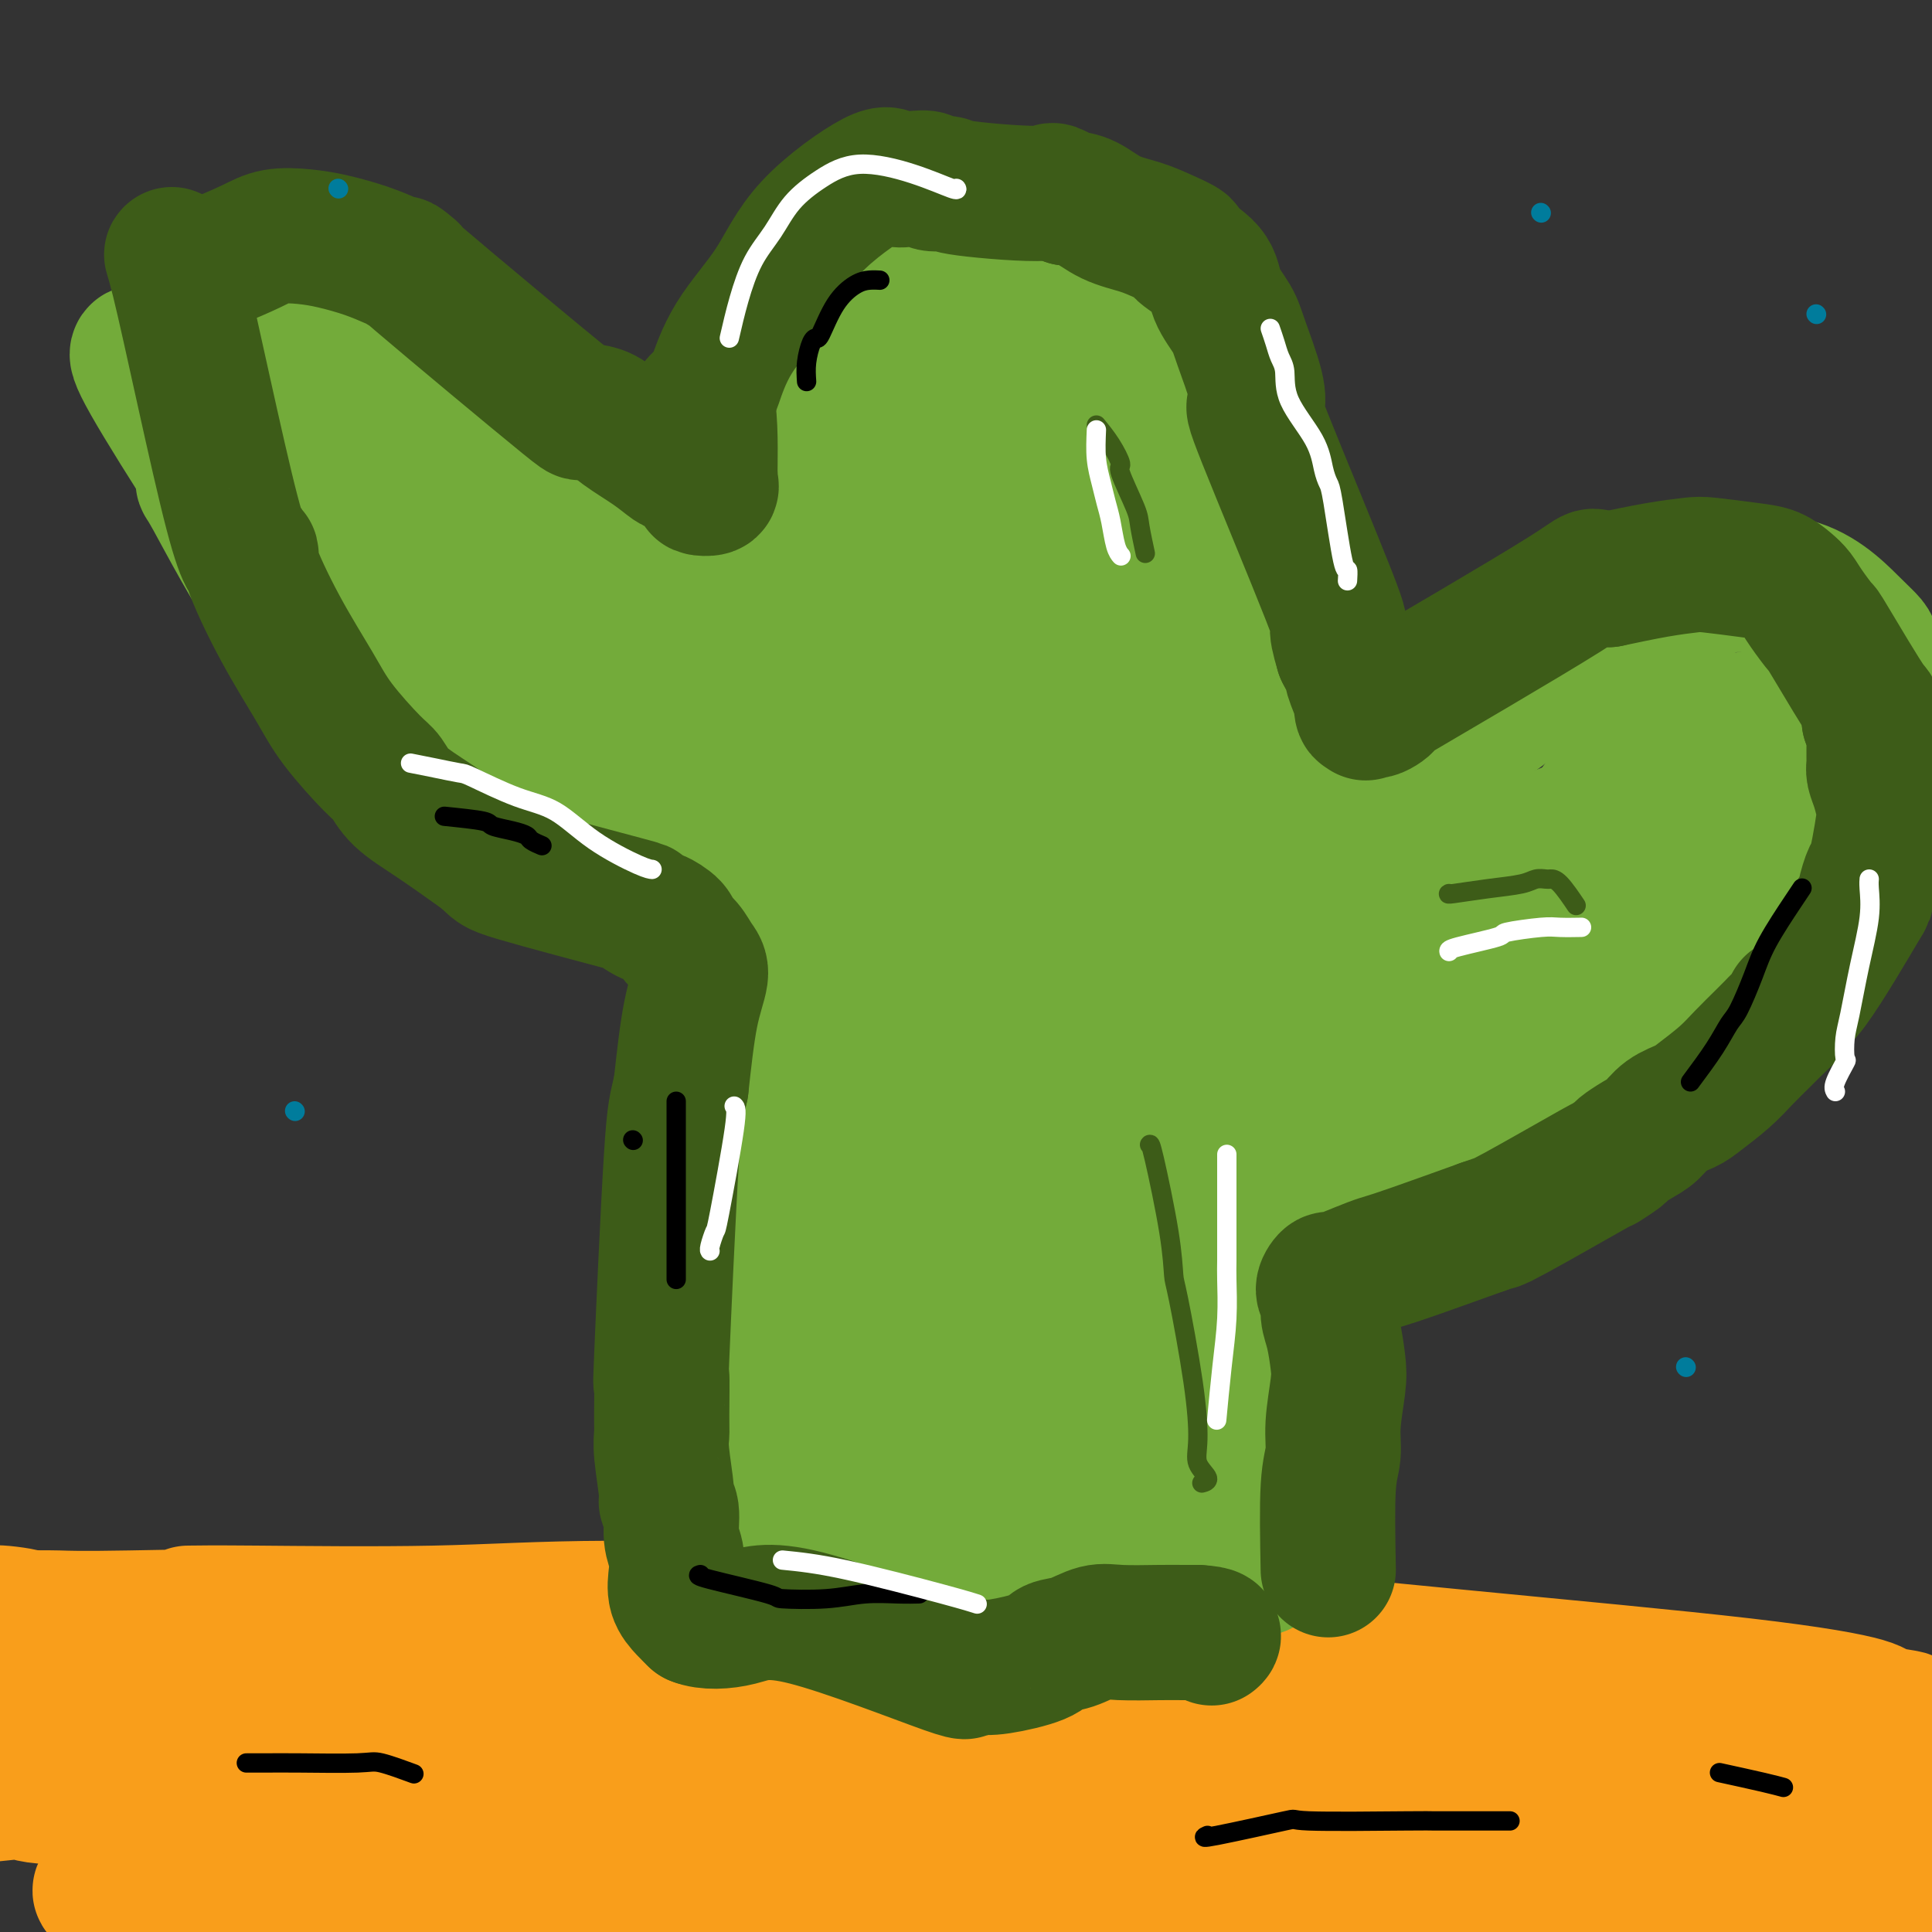 <svg viewBox='0 0 400 400' version='1.1' xmlns='http://www.w3.org/2000/svg' xmlns:xlink='http://www.w3.org/1999/xlink'><rect x="0" y="0" width="400" height="400" fill="#333333" stroke="none"/><g fill='none' stroke='#F99E1B' stroke-width='28' stroke-linecap='round' stroke-linejoin='round'><path d='M39,334c2.475,-0.037 4.949,-0.073 14,0c9.051,0.073 24.678,0.257 37,0c12.322,-0.257 21.340,-0.955 36,-1c14.660,-0.045 34.963,0.564 49,1c14.037,0.436 21.808,0.701 30,1c8.192,0.299 16.805,0.632 33,2c16.195,1.368 39.973,3.769 63,6c23.027,2.231 45.302,4.291 60,6c14.698,1.709 21.819,3.067 25,4c3.181,0.933 2.422,1.440 5,2c2.578,0.560 8.494,1.173 -4,0c-12.494,-1.173 -43.399,-4.132 -78,-7c-34.601,-2.868 -72.899,-5.644 -112,-8c-39.101,-2.356 -79.007,-4.291 -109,-5c-29.993,-0.709 -50.075,-0.191 -61,0c-10.925,0.191 -12.693,0.055 -15,0c-2.307,-0.055 -5.154,-0.027 -8,0'/><path d='M4,335c-28.121,-0.566 -1.923,0.517 1,0c2.923,-0.517 -17.428,-2.636 2,1c19.428,3.636 78.636,13.025 121,19c42.364,5.975 67.883,8.535 89,10c21.117,1.465 37.833,1.835 46,2c8.167,0.165 7.784,0.126 20,1c12.216,0.874 37.029,2.661 54,3c16.971,0.339 26.098,-0.771 35,-1c8.902,-0.229 17.577,0.424 2,-2c-15.577,-2.424 -55.406,-7.926 -92,-10c-36.594,-2.074 -69.954,-0.720 -110,5c-40.046,5.720 -86.780,15.806 -112,21c-25.220,5.194 -28.926,5.497 -33,6c-4.074,0.503 -8.515,1.207 -5,2c3.515,0.793 14.985,1.675 45,0c30.015,-1.675 78.576,-5.907 120,-10c41.424,-4.093 75.712,-8.046 110,-12'/><path d='M297,370c53.179,-5.022 71.126,-6.575 40,-10c-31.126,-3.425 -111.326,-8.720 -150,-10c-38.674,-1.280 -35.824,1.455 -45,4c-9.176,2.545 -30.379,4.901 -44,7c-13.621,2.099 -19.661,3.940 -31,6c-11.339,2.060 -27.976,4.337 -9,4c18.976,-0.337 73.565,-3.290 120,-5c46.435,-1.710 84.715,-2.177 113,-1c28.285,1.177 46.575,3.997 56,5c9.425,1.003 9.984,0.188 6,0c-3.984,-0.188 -12.512,0.251 -38,1c-25.488,0.749 -67.935,1.809 -100,4c-32.065,2.191 -53.748,5.513 -65,7c-11.252,1.487 -12.072,1.139 -12,1c0.072,-0.139 1.036,-0.070 2,0'/><path d='M140,383c1.668,1.228 43.337,0.300 70,0c26.663,-0.300 38.319,0.030 51,0c12.681,-0.030 26.388,-0.418 46,0c19.612,0.418 45.129,1.642 57,2c11.871,0.358 10.094,-0.149 3,0c-7.094,0.149 -19.507,0.955 -42,2c-22.493,1.045 -55.066,2.331 -93,3c-37.934,0.669 -81.230,0.722 -107,1c-25.770,0.278 -34.015,0.780 -40,1c-5.985,0.220 -9.710,0.157 -15,0c-5.290,-0.157 -12.147,-0.409 5,-1c17.147,-0.591 58.296,-1.520 94,-1c35.704,0.520 65.962,2.490 96,3c30.038,0.510 59.856,-0.440 73,-1c13.144,-0.560 9.612,-0.732 8,-1c-1.612,-0.268 -1.306,-0.634 -1,-1'/><path d='M345,390c46.828,-0.388 26.399,-0.358 -28,-5c-54.399,-4.642 -142.768,-13.955 -194,-17c-51.232,-3.045 -65.327,0.178 -79,2c-13.673,1.822 -26.925,2.244 -33,2c-6.075,-0.244 -4.972,-1.152 -8,-1c-3.028,0.152 -10.187,1.364 4,-1c14.187,-2.364 49.720,-8.306 88,-12c38.280,-3.694 79.308,-5.142 118,-6c38.692,-0.858 75.048,-1.128 99,-1c23.952,0.128 35.501,0.653 40,1c4.499,0.347 1.949,0.516 5,1c3.051,0.484 11.704,1.284 -26,2c-37.704,0.716 -121.767,1.346 -172,3c-50.233,1.654 -66.638,4.330 -87,5c-20.362,0.670 -44.681,-0.665 -69,-2'/><path d='M3,361c-14.299,-0.963 -15.545,-2.371 -7,-2c8.545,0.371 26.882,2.521 38,4c11.118,1.479 15.018,2.287 38,1c22.982,-1.287 65.045,-4.668 91,-6c25.955,-1.332 35.801,-0.617 46,-1c10.199,-0.383 20.751,-1.866 45,-2c24.249,-0.134 62.196,1.081 92,5c29.804,3.919 51.466,10.541 64,15c12.534,4.459 15.941,6.756 20,9c4.059,2.244 8.770,4.434 11,6c2.230,1.566 1.979,2.508 4,3c2.021,0.492 6.315,0.534 -1,1c-7.315,0.466 -26.239,1.356 -49,1c-22.761,-0.356 -49.360,-1.959 -68,-4c-18.640,-2.041 -29.320,-4.521 -40,-7'/><path d='M287,384c-8.418,-1.807 -9.463,-2.825 -16,-4c-6.537,-1.175 -18.567,-2.506 1,-5c19.567,-2.494 70.732,-6.149 95,-8c24.268,-1.851 21.638,-1.896 31,1c9.362,2.896 30.716,8.735 42,12c11.284,3.265 12.500,3.956 14,5c1.500,1.044 3.286,2.441 4,3c0.714,0.559 0.357,0.279 0,0'/></g>
<g fill='none' stroke='#73AB3A' stroke-width='28' stroke-linecap='round' stroke-linejoin='round'><path d='M158,304c-0.416,0.183 -0.832,0.366 -1,-1c-0.168,-1.366 -0.087,-4.281 0,-6c0.087,-1.719 0.180,-2.241 0,-3c-0.180,-0.759 -0.634,-1.753 0,-3c0.634,-1.247 2.355,-2.747 3,-4c0.645,-1.253 0.212,-2.261 0,-4c-0.212,-1.739 -0.203,-4.211 0,-6c0.203,-1.789 0.602,-2.894 1,-4'/><path d='M161,273c0.480,-5.509 0.181,-3.783 0,-4c-0.181,-0.217 -0.245,-2.379 0,-6c0.245,-3.621 0.797,-8.702 1,-11c0.203,-2.298 0.055,-1.815 0,-3c-0.055,-1.185 -0.018,-4.039 0,-5c0.018,-0.961 0.018,-0.029 0,-1c-0.018,-0.971 -0.054,-3.844 0,-6c0.054,-2.156 0.196,-3.595 0,-5c-0.196,-1.405 -0.732,-2.776 -1,-4c-0.268,-1.224 -0.268,-2.301 0,-4c0.268,-1.699 0.805,-4.019 1,-6c0.195,-1.981 0.050,-3.622 0,-5c-0.050,-1.378 -0.003,-2.493 0,-4c0.003,-1.507 -0.038,-3.406 0,-5c0.038,-1.594 0.154,-2.884 0,-5c-0.154,-2.116 -0.577,-5.058 -1,-8'/><path d='M161,191c0.000,-12.885 0.001,-4.099 -1,-4c-1.001,0.099 -3.003,-8.491 -4,-12c-0.997,-3.509 -0.988,-1.938 -1,-2c-0.012,-0.062 -0.046,-1.756 0,-3c0.046,-1.244 0.170,-2.036 0,-4c-0.170,-1.964 -0.634,-5.100 -1,-7c-0.366,-1.900 -0.633,-2.565 -1,-6c-0.367,-3.435 -0.834,-9.642 -1,-13c-0.166,-3.358 -0.031,-3.869 0,-5c0.031,-1.131 -0.040,-2.884 0,-5c0.040,-2.116 0.193,-4.595 0,-7c-0.193,-2.405 -0.732,-4.738 -1,-7c-0.268,-2.262 -0.264,-4.455 0,-6c0.264,-1.545 0.790,-2.441 1,-4c0.210,-1.559 0.105,-3.779 0,-6'/><path d='M152,100c0.327,-9.647 1.645,-7.266 2,-7c0.355,0.266 -0.255,-1.583 1,-5c1.255,-3.417 4.373,-8.403 7,-12c2.627,-3.597 4.761,-5.807 6,-7c1.239,-1.193 1.581,-1.369 2,-2c0.419,-0.631 0.914,-1.716 2,-3c1.086,-1.284 2.762,-2.767 4,-4c1.238,-1.233 2.038,-2.217 3,-3c0.962,-0.783 2.085,-1.367 3,-2c0.915,-0.633 1.620,-1.317 3,-2c1.380,-0.683 3.433,-1.365 5,-2c1.567,-0.635 2.647,-1.222 5,-2c2.353,-0.778 5.980,-1.748 9,-2c3.020,-0.252 5.434,0.214 8,1c2.566,0.786 5.283,1.893 8,3'/><path d='M220,51c3.822,1.118 5.377,1.912 9,5c3.623,3.088 9.314,8.471 12,10c2.686,1.529 2.367,-0.795 4,3c1.633,3.795 5.217,13.710 7,18c1.783,4.290 1.766,2.956 2,4c0.234,1.044 0.718,4.466 3,14c2.282,9.534 6.363,25.181 8,33c1.637,7.819 0.831,7.810 1,12c0.169,4.190 1.313,12.579 2,20c0.687,7.421 0.916,13.876 1,19c0.084,5.124 0.023,8.918 0,13c-0.023,4.082 -0.006,8.452 0,13c0.006,4.548 0.003,9.274 0,14'/><path d='M269,229c0.512,15.238 -0.206,7.834 -2,14c-1.794,6.166 -4.662,25.903 -6,35c-1.338,9.097 -1.144,7.554 -1,8c0.144,0.446 0.239,2.880 0,5c-0.239,2.120 -0.810,3.926 -1,6c-0.190,2.074 0.002,4.417 0,6c-0.002,1.583 -0.198,2.406 0,3c0.198,0.594 0.789,0.961 1,2c0.211,1.039 0.043,2.751 0,4c-0.043,1.249 0.041,2.033 0,3c-0.041,0.967 -0.207,2.115 0,3c0.207,0.885 0.787,1.505 1,2c0.213,0.495 0.057,0.864 0,1c-0.057,0.136 -0.016,0.039 0,0c0.016,-0.039 0.008,-0.019 0,0'/><path d='M261,321c0.204,5.046 -0.286,5.661 0,-3c0.286,-8.661 1.346,-26.598 2,-35c0.654,-8.402 0.900,-7.270 1,-8c0.100,-0.730 0.054,-3.324 0,-6c-0.054,-2.676 -0.116,-5.435 0,-8c0.116,-2.565 0.411,-4.936 0,-8c-0.411,-3.064 -1.529,-6.819 -2,-11c-0.471,-4.181 -0.294,-8.786 -1,-13c-0.706,-4.214 -2.294,-8.038 -3,-12c-0.706,-3.962 -0.529,-8.062 -1,-13c-0.471,-4.938 -1.590,-10.712 -2,-15c-0.410,-4.288 -0.113,-7.088 0,-10c0.113,-2.912 0.041,-5.935 0,-9c-0.041,-3.065 -0.049,-6.171 0,-9c0.049,-2.829 0.157,-5.380 0,-8c-0.157,-2.620 -0.578,-5.310 -1,-8'/><path d='M254,145c-0.439,-8.308 -1.037,-7.078 -1,-7c0.037,0.078 0.708,-0.995 0,-8c-0.708,-7.005 -2.794,-19.943 -4,-26c-1.206,-6.057 -1.533,-5.234 -2,-6c-0.467,-0.766 -1.075,-3.122 -2,-5c-0.925,-1.878 -2.169,-3.280 -3,-5c-0.831,-1.720 -1.250,-3.760 -2,-5c-0.750,-1.240 -1.831,-1.682 -3,-3c-1.169,-1.318 -2.428,-3.512 -4,-5c-1.572,-1.488 -3.458,-2.269 -5,-3c-1.542,-0.731 -2.739,-1.411 -4,-2c-1.261,-0.589 -2.585,-1.086 -4,-1c-1.415,0.086 -2.919,0.754 -4,1c-1.081,0.246 -1.737,0.070 -4,1c-2.263,0.930 -6.131,2.965 -10,5'/><path d='M202,76c-4.737,2.594 -7.579,5.578 -9,6c-1.421,0.422 -1.421,-1.717 -6,6c-4.579,7.717 -13.737,25.290 -18,35c-4.263,9.710 -3.629,11.556 -4,16c-0.371,4.444 -1.746,11.488 -3,18c-1.254,6.512 -2.387,12.494 -3,17c-0.613,4.506 -0.704,7.536 -1,11c-0.296,3.464 -0.795,7.363 -1,12c-0.205,4.637 -0.116,10.013 0,15c0.116,4.987 0.259,9.585 1,15c0.741,5.415 2.079,11.648 3,16c0.921,4.352 1.423,6.824 2,11c0.577,4.176 1.227,10.058 2,19c0.773,8.942 1.670,20.946 2,28c0.330,7.054 0.094,9.158 0,11c-0.094,1.842 -0.047,3.421 0,5'/><path d='M167,317c1.778,16.969 1.222,6.893 1,5c-0.222,-1.893 -0.111,4.399 0,7c0.111,2.601 0.222,1.511 0,1c-0.222,-0.511 -0.776,-0.445 -1,0c-0.224,0.445 -0.117,1.267 0,2c0.117,0.733 0.245,1.378 0,1c-0.245,-0.378 -0.864,-1.778 -1,-1c-0.136,0.778 0.212,3.736 -1,-4c-1.212,-7.736 -3.982,-26.164 -5,-38c-1.018,-11.836 -0.283,-17.080 0,-24c0.283,-6.920 0.115,-15.517 0,-19c-0.115,-3.483 -0.176,-1.852 0,-5c0.176,-3.148 0.588,-11.074 1,-19'/><path d='M161,223c0.320,-12.154 0.619,-9.040 1,-15c0.381,-5.960 0.845,-20.994 1,-26c0.155,-5.006 0.000,0.016 0,0c-0.000,-0.016 0.154,-5.071 0,2c-0.154,7.071 -0.616,26.266 0,40c0.616,13.734 2.311,22.006 3,31c0.689,8.994 0.373,18.711 1,25c0.627,6.289 2.197,9.149 3,12c0.803,2.851 0.840,5.692 1,9c0.160,3.308 0.443,7.082 1,8c0.557,0.918 1.387,-1.019 1,2c-0.387,3.019 -1.990,10.995 0,-4c1.990,-14.995 7.574,-52.960 12,-78c4.426,-25.040 7.693,-37.154 11,-49c3.307,-11.846 6.653,-23.423 10,-35'/><path d='M206,145c4.788,-17.198 6.257,-18.192 6,-20c-0.257,-1.808 -2.239,-4.431 -2,-11c0.239,-6.569 2.698,-17.083 -4,-3c-6.698,14.083 -22.553,52.762 -28,71c-5.447,18.238 -0.484,16.034 2,21c2.484,4.966 2.491,17.100 5,26c2.509,8.900 7.519,14.564 11,19c3.481,4.436 5.433,7.645 7,8c1.567,0.355 2.751,-2.142 4,3c1.249,5.142 2.565,17.924 3,0c0.435,-17.924 -0.011,-66.556 -1,-93c-0.989,-26.444 -2.522,-30.702 -3,-33c-0.478,-2.298 0.099,-2.637 0,-4c-0.099,-1.363 -0.873,-3.752 -1,-5c-0.127,-1.248 0.392,-1.357 0,-1c-0.392,0.357 -1.696,1.178 -3,2'/><path d='M202,125c-1.174,2.280 -2.608,7.480 -3,23c-0.392,15.520 0.257,41.362 1,54c0.743,12.638 1.579,12.074 3,11c1.421,-1.074 3.427,-2.657 4,4c0.573,6.657 -0.288,21.553 3,-5c3.288,-26.553 10.726,-94.556 13,-121c2.274,-26.444 -0.615,-11.328 -2,-5c-1.385,6.328 -1.267,3.869 -2,2c-0.733,-1.869 -2.317,-3.150 -4,5c-1.683,8.150 -3.466,25.729 -4,39c-0.534,13.271 0.180,22.233 1,27c0.820,4.767 1.746,5.340 2,6c0.254,0.660 -0.162,1.409 1,1c1.162,-0.409 3.904,-1.974 8,-12c4.096,-10.026 9.548,-28.513 15,-47'/><path d='M238,107c2.232,-11.113 0.311,-15.396 -1,-16c-1.311,-0.604 -2.012,2.472 -2,-2c0.012,-4.472 0.739,-16.490 0,-1c-0.739,15.490 -2.943,58.489 -3,77c-0.057,18.511 2.033,12.534 3,12c0.967,-0.534 0.810,4.374 1,7c0.190,2.626 0.726,2.969 1,3c0.274,0.031 0.285,-0.250 0,1c-0.285,1.250 -0.867,4.032 0,-4c0.867,-8.032 3.183,-26.877 4,-40c0.817,-13.123 0.133,-20.525 0,-26c-0.133,-5.475 0.283,-9.024 0,-11c-0.283,-1.976 -1.267,-2.380 -2,-1c-0.733,1.380 -1.217,4.545 -3,15c-1.783,10.455 -4.865,28.199 -6,38c-1.135,9.801 -0.324,11.657 0,13c0.324,1.343 0.162,2.171 0,3'/><path d='M230,175c-1.504,7.965 -2.264,0.876 -1,-13c1.264,-13.876 4.552,-34.541 -6,-49c-10.552,-14.459 -34.945,-22.713 -45,-25c-10.055,-2.287 -5.773,1.393 -6,7c-0.227,5.607 -4.962,13.140 -7,20c-2.038,6.860 -1.378,13.048 0,17c1.378,3.952 3.475,5.669 4,8c0.525,2.331 -0.522,5.277 7,8c7.522,2.723 23.614,5.224 33,-2c9.386,-7.224 12.066,-24.174 11,-41c-1.066,-16.826 -5.877,-33.528 -9,-41c-3.123,-7.472 -4.559,-5.714 -5,-5c-0.441,0.714 0.112,0.385 -1,0c-1.112,-0.385 -3.889,-0.824 -7,2c-3.111,2.824 -6.555,8.912 -10,15'/><path d='M188,76c-3.691,9.060 -7.920,24.211 -11,34c-3.080,9.789 -5.012,14.216 -3,19c2.012,4.784 7.967,9.926 11,12c3.033,2.074 3.143,1.080 5,-3c1.857,-4.080 5.462,-11.247 7,-15c1.538,-3.753 1.011,-4.091 1,-5c-0.011,-0.909 0.496,-2.387 1,-2c0.504,0.387 1.006,2.640 1,2c-0.006,-0.640 -0.519,-4.171 0,6c0.519,10.171 2.072,34.045 3,51c0.928,16.955 1.232,26.991 2,38c0.768,11.009 2.000,22.992 3,33c1.000,10.008 1.769,18.041 2,23c0.231,4.959 -0.077,6.846 0,8c0.077,1.154 0.538,1.577 1,2'/><path d='M211,279c1.573,24.992 0.004,9.972 0,-1c-0.004,-10.972 1.556,-17.898 6,-36c4.444,-18.102 11.770,-47.381 15,-59c3.230,-11.619 2.363,-5.577 2,-3c-0.363,2.577 -0.223,1.688 0,2c0.223,0.312 0.529,1.825 1,4c0.471,2.175 1.107,5.011 2,11c0.893,5.989 2.043,15.131 3,28c0.957,12.869 1.720,29.465 2,41c0.280,11.535 0.075,18.008 0,25c-0.075,6.992 -0.020,14.503 0,18c0.020,3.497 0.005,2.980 0,4c-0.005,1.020 -0.002,3.577 0,5c0.002,1.423 0.001,1.711 0,2'/><path d='M242,320c0.314,18.437 0.099,17.030 0,-7c-0.099,-24.030 -0.081,-70.683 0,-89c0.081,-18.317 0.226,-8.297 0,-5c-0.226,3.297 -0.822,-0.127 -1,-2c-0.178,-1.873 0.062,-2.193 0,-3c-0.062,-0.807 -0.427,-2.101 -1,-2c-0.573,0.101 -1.356,1.596 -1,3c0.356,1.404 1.850,2.716 3,12c1.150,9.284 1.954,26.540 3,38c1.046,11.460 2.332,17.123 3,23c0.668,5.877 0.718,11.967 1,18c0.282,6.033 0.795,12.009 1,15c0.205,2.991 0.103,2.995 0,3'/><path d='M250,324c1.671,17.187 1.349,5.155 1,1c-0.349,-4.155 -0.724,-0.434 -1,1c-0.276,1.434 -0.452,0.581 -1,0c-0.548,-0.581 -1.468,-0.889 -2,-1c-0.532,-0.111 -0.675,-0.023 -3,0c-2.325,0.023 -6.830,-0.019 -9,0c-2.170,0.019 -2.004,0.098 -4,0c-1.996,-0.098 -6.153,-0.372 -10,0c-3.847,0.372 -7.385,1.392 -11,2c-3.615,0.608 -7.308,0.804 -11,1'/><path d='M199,328c-8.061,0.291 -2.713,-0.980 -5,-3c-2.287,-2.020 -12.210,-4.789 -16,-6c-3.790,-1.211 -1.449,-0.866 -1,-1c0.449,-0.134 -0.994,-0.748 0,-2c0.994,-1.252 4.426,-3.143 8,-6c3.574,-2.857 7.290,-6.681 12,-11c4.710,-4.319 10.415,-9.133 15,-14c4.585,-4.867 8.049,-9.789 11,-16c2.951,-6.211 5.389,-13.713 5,-19c-0.389,-5.287 -3.604,-8.359 -6,-11c-2.396,-2.641 -3.972,-4.852 -8,-2c-4.028,2.852 -10.508,10.768 -13,19c-2.492,8.232 -0.998,16.781 0,23c0.998,6.219 1.499,10.110 2,14'/><path d='M203,293c1.926,8.660 5.742,11.809 7,18c1.258,6.191 -0.043,15.424 2,5c2.043,-10.424 7.431,-40.505 9,-54c1.569,-13.495 -0.679,-10.403 -2,-11c-1.321,-0.597 -1.713,-4.882 -2,-7c-0.287,-2.118 -0.469,-2.067 -1,-2c-0.531,0.067 -1.412,0.150 -1,5c0.412,4.850 2.118,14.465 4,22c1.882,7.535 3.940,12.988 6,17c2.060,4.012 4.120,6.581 6,8c1.880,1.419 3.578,1.687 5,-1c1.422,-2.687 2.567,-8.328 2,-13c-0.567,-4.672 -2.845,-8.373 -5,-11c-2.155,-2.627 -4.187,-4.179 -7,-2c-2.813,2.179 -6.406,8.090 -10,14'/><path d='M216,281c-2.016,6.015 -2.056,14.053 -1,18c1.056,3.947 3.208,3.802 3,7c-0.208,3.198 -2.776,9.738 9,5c11.776,-4.738 37.895,-20.754 44,-33c6.105,-12.246 -7.803,-20.721 -14,-25c-6.197,-4.279 -4.682,-4.364 -10,-3c-5.318,1.364 -17.470,4.175 -23,6c-5.530,1.825 -4.437,2.664 -4,3c0.437,0.336 0.219,0.168 0,0'/><path d='M270,166c1.328,-0.329 2.656,-0.658 4,-1c1.344,-0.342 2.705,-0.698 4,-1c1.295,-0.302 2.524,-0.549 4,-1c1.476,-0.451 3.199,-1.105 3,-1c-0.199,0.105 -2.322,0.969 1,-1c3.322,-1.969 12.087,-6.770 16,-9c3.913,-2.230 2.974,-1.888 3,-2c0.026,-0.112 1.017,-0.680 2,-1c0.983,-0.320 1.957,-0.394 3,-1c1.043,-0.606 2.155,-1.745 4,-3c1.845,-1.255 4.422,-2.628 7,-4'/><path d='M321,141c6.864,-3.901 6.024,-3.154 6,-3c-0.024,0.154 0.767,-0.283 3,-2c2.233,-1.717 5.908,-4.712 8,-6c2.092,-1.288 2.600,-0.869 3,-1c0.400,-0.131 0.690,-0.813 1,-1c0.310,-0.187 0.640,0.120 1,0c0.360,-0.120 0.751,-0.667 1,-1c0.249,-0.333 0.358,-0.452 1,-1c0.642,-0.548 1.819,-1.524 3,-2c1.181,-0.476 2.366,-0.451 4,-1c1.634,-0.549 3.716,-1.673 5,-2c1.284,-0.327 1.769,0.143 3,0c1.231,-0.143 3.209,-0.898 5,-1c1.791,-0.102 3.396,0.449 5,1'/><path d='M370,121c6.114,1.122 10.399,5.427 13,8c2.601,2.573 3.518,3.413 4,4c0.482,0.587 0.528,0.921 1,2c0.472,1.079 1.371,2.904 2,4c0.629,1.096 0.988,1.463 1,3c0.012,1.537 -0.323,4.242 -1,8c-0.677,3.758 -1.697,8.567 -3,12c-1.303,3.433 -2.890,5.491 -4,8c-1.110,2.509 -1.742,5.471 -3,8c-1.258,2.529 -3.141,4.626 -5,7c-1.859,2.374 -3.693,5.024 -5,7c-1.307,1.976 -2.088,3.279 -5,6c-2.912,2.721 -7.956,6.861 -13,11'/><path d='M352,209c-5.658,6.275 -5.802,6.462 -8,8c-2.198,1.538 -6.451,4.427 -11,8c-4.549,3.573 -9.395,7.831 -12,10c-2.605,2.169 -2.970,2.249 -9,5c-6.030,2.751 -17.724,8.172 -24,11c-6.276,2.828 -7.135,3.063 -8,3c-0.865,-0.063 -1.735,-0.426 -3,0c-1.265,0.426 -2.926,1.639 -4,2c-1.074,0.361 -1.561,-0.129 -2,0c-0.439,0.129 -0.831,0.878 -1,1c-0.169,0.122 -0.114,-0.382 1,-1c1.114,-0.618 3.288,-1.351 6,-3c2.712,-1.649 5.961,-4.213 10,-7c4.039,-2.787 8.868,-5.796 15,-10c6.132,-4.204 13.566,-9.602 21,-15'/><path d='M323,221c11.701,-8.395 14.454,-11.382 17,-12c2.546,-0.618 4.884,1.134 14,-9c9.116,-10.134 25.010,-32.155 31,-41c5.990,-8.845 2.077,-4.516 1,-4c-1.077,0.516 0.684,-2.783 1,-4c0.316,-1.217 -0.812,-0.353 -1,-1c-0.188,-0.647 0.564,-2.804 -6,-3c-6.564,-0.196 -20.443,1.568 -30,5c-9.557,3.432 -14.791,8.531 -20,16c-5.209,7.469 -10.393,17.309 -14,24c-3.607,6.691 -5.638,10.235 -9,16c-3.362,5.765 -8.056,13.751 -11,19c-2.944,5.249 -4.139,7.759 -5,9c-0.861,1.241 -1.389,1.212 -1,1c0.389,-0.212 1.694,-0.606 3,-1'/><path d='M293,236c-0.751,6.423 15.873,-11.518 30,-27c14.127,-15.482 25.757,-28.504 30,-34c4.243,-5.496 1.097,-3.467 -5,-2c-6.097,1.467 -15.146,2.372 -22,4c-6.854,1.628 -11.514,3.978 -21,13c-9.486,9.022 -23.798,24.715 -30,32c-6.202,7.285 -4.293,6.161 -4,6c0.293,-0.161 -1.030,0.641 -1,1c0.030,0.359 1.414,0.275 1,1c-0.414,0.725 -2.625,2.259 6,-5c8.625,-7.259 28.087,-23.313 38,-33c9.913,-9.687 10.276,-13.009 11,-15c0.724,-1.991 1.810,-2.651 3,-4c1.190,-1.349 2.483,-3.385 -2,-2c-4.483,1.385 -14.741,6.193 -25,11'/><path d='M302,182c-9.392,4.915 -20.371,11.702 -29,18c-8.629,6.298 -14.908,12.106 -10,8c4.908,-4.106 21.002,-18.128 28,-24c6.998,-5.872 4.899,-3.596 5,-4c0.101,-0.404 2.401,-3.488 4,-5c1.599,-1.512 2.498,-1.452 2,-2c-0.498,-0.548 -2.391,-1.704 -8,-1c-5.609,0.704 -14.933,3.266 -21,5c-6.067,1.734 -8.876,2.638 -10,3c-1.124,0.362 -0.562,0.181 0,0'/><path d='M156,164c-0.704,0.103 -1.408,0.205 -3,0c-1.592,-0.205 -4.071,-0.719 -7,-1c-2.929,-0.281 -6.307,-0.329 -9,-1c-2.693,-0.671 -4.700,-1.966 -7,-3c-2.300,-1.034 -4.894,-1.807 -8,-3c-3.106,-1.193 -6.726,-2.804 -10,-4c-3.274,-1.196 -6.204,-1.975 -9,-3c-2.796,-1.025 -5.459,-2.297 -8,-3c-2.541,-0.703 -4.959,-0.838 -6,-1c-1.041,-0.162 -0.703,-0.351 -2,-1c-1.297,-0.649 -4.228,-1.757 -7,-3c-2.772,-1.243 -5.386,-2.622 -8,-4'/><path d='M72,137c-11.360,-4.638 -7.262,-3.735 -7,-4c0.262,-0.265 -3.314,-1.700 -8,-8c-4.686,-6.300 -10.483,-17.464 -13,-22c-2.517,-4.536 -1.754,-2.444 -2,-4c-0.246,-1.556 -1.503,-6.759 -2,-9c-0.497,-2.241 -0.236,-1.518 0,-2c0.236,-0.482 0.448,-2.169 0,-5c-0.448,-2.831 -1.555,-6.806 -2,-9c-0.445,-2.194 -0.230,-2.608 0,-3c0.230,-0.392 0.473,-0.763 1,-1c0.527,-0.237 1.337,-0.342 3,-1c1.663,-0.658 4.178,-1.869 8,-3c3.822,-1.131 8.949,-2.180 12,-3c3.051,-0.820 4.025,-1.410 5,-2'/><path d='M67,61c4.456,-1.260 3.096,-0.410 3,0c-0.096,0.410 1.070,0.382 2,1c0.930,0.618 1.622,1.883 3,3c1.378,1.117 3.442,2.085 6,4c2.558,1.915 5.611,4.777 7,6c1.389,1.223 1.114,0.805 8,6c6.886,5.195 20.934,16.002 28,22c7.066,5.998 7.149,7.188 8,8c0.851,0.812 2.471,1.245 5,3c2.529,1.755 5.967,4.831 7,6c1.033,1.169 -0.339,0.432 1,2c1.339,1.568 5.390,5.441 7,7c1.610,1.559 0.780,0.804 1,1c0.220,0.196 1.492,1.342 2,2c0.508,0.658 0.254,0.829 0,1'/><path d='M155,133c-4.911,-3.751 -32.687,-28.128 -44,-38c-11.313,-9.872 -6.162,-5.239 -6,-5c0.162,0.239 -4.667,-3.914 -9,-7c-4.333,-3.086 -8.172,-5.103 -11,-7c-2.828,-1.897 -4.646,-3.675 -7,-5c-2.354,-1.325 -5.246,-2.198 -8,-3c-2.754,-0.802 -5.372,-1.534 -7,-2c-1.628,-0.466 -2.268,-0.665 -4,-1c-1.732,-0.335 -4.558,-0.805 -7,-1c-2.442,-0.195 -4.500,-0.114 -6,0c-1.500,0.114 -2.442,0.261 -4,1c-1.558,0.739 -3.731,2.068 -5,3c-1.269,0.932 -1.635,1.466 -2,2'/><path d='M35,70c-2.805,2.522 -1.316,5.826 -3,5c-1.684,-0.826 -6.540,-5.783 -1,4c5.540,9.783 21.475,34.307 29,45c7.525,10.693 6.638,7.554 9,9c2.362,1.446 7.973,7.478 13,12c5.027,4.522 9.470,7.534 13,10c3.530,2.466 6.148,4.385 10,6c3.852,1.615 8.938,2.927 12,4c3.062,1.073 4.101,1.906 8,3c3.899,1.094 10.658,2.448 16,3c5.342,0.552 9.269,0.303 13,1c3.731,0.697 7.268,2.342 10,3c2.732,0.658 4.659,0.331 7,1c2.341,0.669 5.098,2.334 2,1c-3.098,-1.334 -12.049,-5.667 -21,-10'/><path d='M152,167c-8.893,-5.104 -21.625,-13.364 -35,-24c-13.375,-10.636 -27.394,-23.649 -34,-30c-6.606,-6.351 -5.800,-6.040 -10,-10c-4.200,-3.960 -13.406,-12.190 -17,-15c-3.594,-2.810 -1.575,-0.200 4,3c5.575,3.200 14.706,6.988 26,14c11.294,7.012 24.752,17.246 33,23c8.248,5.754 11.286,7.026 13,8c1.714,0.974 2.104,1.649 5,3c2.896,1.351 8.298,3.379 11,4c2.702,0.621 2.704,-0.163 2,0c-0.704,0.163 -2.113,1.275 -14,-7c-11.887,-8.275 -34.254,-25.936 -46,-35c-11.746,-9.064 -12.873,-9.532 -14,-10'/><path d='M76,91c-11.064,-7.991 -2.723,-1.970 -3,-2c-0.277,-0.030 -9.171,-6.113 2,-1c11.171,5.113 42.408,21.421 55,28c12.592,6.579 6.540,3.429 0,0c-6.540,-3.429 -13.568,-7.137 -23,-13c-9.432,-5.863 -21.268,-13.882 -26,-17c-4.732,-3.118 -2.359,-1.336 -2,-1c0.359,0.336 -1.296,-0.776 -1,-1c0.296,-0.224 2.541,0.440 6,2c3.459,1.560 8.131,4.017 10,5c1.869,0.983 0.934,0.491 0,0'/></g>
<g fill='none' stroke='#3D5C18' stroke-width='28' stroke-linecap='round' stroke-linejoin='round'><path d='M275,325c-0.121,-6.517 -0.242,-13.034 0,-17c0.242,-3.966 0.847,-5.379 1,-7c0.153,-1.621 -0.145,-3.448 0,-6c0.145,-2.552 0.734,-5.828 1,-8c0.266,-2.172 0.210,-3.239 0,-5c-0.210,-1.761 -0.575,-4.217 -1,-6c-0.425,-1.783 -0.911,-2.894 -1,-4c-0.089,-1.106 0.218,-2.207 0,-3c-0.218,-0.793 -0.959,-1.277 -1,-2c-0.041,-0.723 0.620,-1.685 1,-2c0.380,-0.315 0.478,0.017 1,0c0.522,-0.017 1.469,-0.383 3,-1c1.531,-0.617 3.648,-1.485 5,-2c1.352,-0.515 1.941,-0.677 3,-1c1.059,-0.323 2.588,-0.807 6,-2c3.412,-1.193 8.706,-3.097 14,-5'/><path d='M307,254c5.642,-1.951 3.747,-1.328 3,-1c-0.747,0.328 -0.346,0.363 4,-2c4.346,-2.363 12.637,-7.123 16,-9c3.363,-1.877 1.796,-0.872 2,-1c0.204,-0.128 2.178,-1.389 3,-2c0.822,-0.611 0.493,-0.573 1,-1c0.507,-0.427 1.852,-1.320 3,-2c1.148,-0.680 2.099,-1.147 3,-2c0.901,-0.853 1.752,-2.093 3,-3c1.248,-0.907 2.893,-1.481 4,-2c1.107,-0.519 1.675,-0.982 3,-2c1.325,-1.018 3.407,-2.593 5,-4c1.593,-1.407 2.698,-2.648 4,-4c1.302,-1.352 2.801,-2.815 4,-4c1.199,-1.185 2.100,-2.093 3,-3'/><path d='M368,212c5.701,-5.096 3.454,-4.336 3,-4c-0.454,0.336 0.887,0.246 4,-4c3.113,-4.246 8.000,-12.650 10,-16c2.000,-3.350 1.114,-1.646 1,-2c-0.114,-0.354 0.545,-2.764 1,-4c0.455,-1.236 0.708,-1.296 1,-2c0.292,-0.704 0.625,-2.051 1,-4c0.375,-1.949 0.794,-4.499 1,-6c0.206,-1.501 0.199,-1.952 0,-3c-0.199,-1.048 -0.588,-2.692 -1,-4c-0.412,-1.308 -0.845,-2.279 -1,-3c-0.155,-0.721 -0.031,-1.193 0,-2c0.031,-0.807 -0.030,-1.948 0,-3c0.030,-1.052 0.151,-2.015 0,-3c-0.151,-0.985 -0.576,-1.993 -1,-3'/><path d='M387,149c0.155,-4.102 1.542,-0.856 0,-3c-1.542,-2.144 -6.012,-9.676 -8,-13c-1.988,-3.324 -1.494,-2.438 -2,-3c-0.506,-0.562 -2.014,-2.570 -3,-4c-0.986,-1.430 -1.451,-2.282 -2,-3c-0.549,-0.718 -1.183,-1.303 -2,-2c-0.817,-0.697 -1.817,-1.505 -3,-2c-1.183,-0.495 -2.549,-0.677 -5,-1c-2.451,-0.323 -5.987,-0.788 -8,-1c-2.013,-0.212 -2.504,-0.173 -4,0c-1.496,0.173 -3.999,0.478 -7,1c-3.001,0.522 -6.501,1.261 -10,2'/><path d='M333,120c-5.067,-0.489 -0.733,-2.212 -9,3c-8.267,5.212 -29.133,17.361 -37,22c-7.867,4.639 -2.736,1.770 -1,1c1.736,-0.770 0.075,0.559 -1,1c-1.075,0.441 -1.564,-0.006 -2,0c-0.436,0.006 -0.819,0.463 -1,0c-0.181,-0.463 -0.159,-1.848 0,-2c0.159,-0.152 0.455,0.928 0,0c-0.455,-0.928 -1.661,-3.865 -2,-5c-0.339,-1.135 0.189,-0.467 0,-1c-0.189,-0.533 -1.094,-2.266 -2,-4'/><path d='M278,135c-0.926,-3.056 -1.240,-4.696 -1,-5c0.240,-0.304 1.035,0.730 -2,-7c-3.035,-7.730 -9.900,-24.222 -13,-32c-3.100,-7.778 -2.435,-6.841 -2,-7c0.435,-0.159 0.640,-1.413 0,-4c-0.640,-2.587 -2.124,-6.508 -3,-9c-0.876,-2.492 -1.142,-3.556 -2,-5c-0.858,-1.444 -2.308,-3.268 -3,-5c-0.692,-1.732 -0.626,-3.370 -2,-5c-1.374,-1.630 -4.187,-3.250 -5,-4c-0.813,-0.750 0.373,-0.628 0,-1c-0.373,-0.372 -2.304,-1.238 -4,-2c-1.696,-0.762 -3.156,-1.421 -5,-2c-1.844,-0.579 -4.074,-1.079 -6,-2c-1.926,-0.921 -3.550,-2.263 -5,-3c-1.450,-0.737 -2.725,-0.868 -4,-1'/><path d='M221,41c-4.700,-2.504 -1.951,-1.263 -5,-1c-3.049,0.263 -11.896,-0.452 -16,-1c-4.104,-0.548 -3.464,-0.929 -4,-1c-0.536,-0.071 -2.249,0.170 -3,0c-0.751,-0.170 -0.542,-0.750 -1,-1c-0.458,-0.250 -1.585,-0.171 -3,0c-1.415,0.171 -3.120,0.435 -4,0c-0.880,-0.435 -0.936,-1.570 -4,0c-3.064,1.570 -9.136,5.846 -13,10c-3.864,4.154 -5.522,8.188 -8,12c-2.478,3.812 -5.778,7.403 -8,11c-2.222,3.597 -3.368,7.199 -4,9c-0.632,1.801 -0.752,1.800 -1,2c-0.248,0.200 -0.624,0.600 -1,1'/><path d='M146,82c-3.464,4.881 -1.125,-0.416 0,1c1.125,1.416 1.036,9.546 1,13c-0.036,3.454 -0.018,2.232 0,2c0.018,-0.232 0.037,0.525 0,1c-0.037,0.475 -0.129,0.666 0,1c0.129,0.334 0.478,0.810 0,1c-0.478,0.190 -1.784,0.096 -2,0c-0.216,-0.096 0.659,-0.192 0,-1c-0.659,-0.808 -2.850,-2.328 -4,-3c-1.150,-0.672 -1.258,-0.495 -2,-1c-0.742,-0.505 -2.116,-1.692 -4,-3c-1.884,-1.308 -4.276,-2.737 -6,-4c-1.724,-1.263 -2.778,-2.361 -4,-3c-1.222,-0.639 -2.611,-0.820 -4,-1'/><path d='M121,85c-2.823,-1.440 2.119,2.961 -4,-2c-6.119,-4.961 -23.299,-19.282 -30,-25c-6.701,-5.718 -2.924,-2.831 -2,-2c0.924,0.831 -1.006,-0.394 -2,-1c-0.994,-0.606 -1.052,-0.595 -2,-1c-0.948,-0.405 -2.785,-1.228 -5,-2c-2.215,-0.772 -4.807,-1.493 -7,-2c-2.193,-0.507 -3.985,-0.799 -6,-1c-2.015,-0.201 -4.251,-0.312 -6,0c-1.749,0.312 -3.009,1.045 -5,2c-1.991,0.955 -4.712,2.130 -7,3c-2.288,0.870 -4.144,1.435 -6,2'/><path d='M39,56c-3.835,-1.228 -4.423,-7.797 -2,2c2.423,9.797 7.856,35.959 11,48c3.144,12.041 4.000,9.959 4,9c0.000,-0.959 -0.856,-0.797 0,2c0.856,2.797 3.422,8.228 6,13c2.578,4.772 5.166,8.884 7,12c1.834,3.116 2.913,5.237 5,8c2.087,2.763 5.184,6.169 7,8c1.816,1.831 2.353,2.089 3,3c0.647,0.911 1.405,2.476 3,4c1.595,1.524 4.027,3.007 7,5c2.973,1.993 6.486,4.497 10,7'/><path d='M100,177c2.927,2.411 1.744,2.440 7,4c5.256,1.560 16.950,4.651 22,6c5.050,1.349 3.455,0.956 3,1c-0.455,0.044 0.230,0.526 1,1c0.770,0.474 1.624,0.941 2,1c0.376,0.059 0.275,-0.290 1,0c0.725,0.290 2.277,1.219 3,2c0.723,0.781 0.619,1.415 1,2c0.381,0.585 1.249,1.121 2,2c0.751,0.879 1.387,2.102 2,3c0.613,0.898 1.204,1.473 1,3c-0.204,1.527 -1.201,4.008 -2,8c-0.799,3.992 -1.399,9.496 -2,15'/><path d='M141,225c-0.950,4.502 -1.326,4.255 -2,15c-0.674,10.745 -1.646,32.480 -2,41c-0.354,8.520 -0.091,3.824 0,4c0.091,0.176 0.009,5.223 0,8c-0.009,2.777 0.054,3.283 0,4c-0.054,0.717 -0.226,1.644 0,4c0.226,2.356 0.849,6.142 1,8c0.151,1.858 -0.169,1.788 0,2c0.169,0.212 0.828,0.707 1,2c0.172,1.293 -0.144,3.386 0,5c0.144,1.614 0.749,2.750 1,4c0.251,1.250 0.150,2.613 0,4c-0.150,1.387 -0.348,2.796 0,4c0.348,1.204 1.242,2.201 2,3c0.758,0.799 1.379,1.399 2,2'/><path d='M144,335c2.269,0.936 5.940,0.776 9,0c3.060,-0.776 5.507,-2.168 14,0c8.493,2.168 23.032,7.896 29,10c5.968,2.104 3.365,0.585 3,0c-0.365,-0.585 1.507,-0.235 3,0c1.493,0.235 2.608,0.357 5,0c2.392,-0.357 6.061,-1.192 8,-2c1.939,-0.808 2.149,-1.590 3,-2c0.851,-0.410 2.342,-0.450 4,-1c1.658,-0.550 3.483,-1.612 5,-2c1.517,-0.388 2.726,-0.104 5,0c2.274,0.104 5.612,0.028 8,0c2.388,-0.028 3.825,-0.008 5,0c1.175,0.008 2.087,0.004 3,0'/><path d='M248,338c3.933,0.222 3.267,0.778 3,1c-0.267,0.222 -0.133,0.111 0,0'/></g>
<g fill='none' stroke='#3D5C18' stroke-width='4' stroke-linecap='round' stroke-linejoin='round'><path d='M300,185c-0.178,0.091 -0.356,0.182 1,0c1.356,-0.182 4.247,-0.637 7,-1c2.753,-0.363 5.369,-0.633 7,-1c1.631,-0.367 2.276,-0.830 3,-1c0.724,-0.170 1.525,-0.048 2,0c0.475,0.048 0.622,0.023 1,0c0.378,-0.023 0.986,-0.045 2,1c1.014,1.045 2.432,3.156 3,4c0.568,0.844 0.284,0.422 0,0'/><path d='M227,88c1.019,1.247 2.037,2.494 3,4c0.963,1.506 1.869,3.269 2,4c0.131,0.731 -0.515,0.428 0,2c0.515,1.572 2.190,5.019 3,7c0.810,1.981 0.757,2.495 1,4c0.243,1.505 0.784,4.001 1,5c0.216,0.999 0.108,0.499 0,0'/><path d='M238,237c0.111,-0.168 0.222,-0.335 1,3c0.778,3.335 2.223,10.173 3,15c0.777,4.827 0.885,7.642 1,9c0.115,1.358 0.235,1.260 1,5c0.765,3.740 2.173,11.317 3,17c0.827,5.683 1.072,9.470 1,12c-0.072,2.530 -0.463,3.802 0,5c0.463,1.198 1.778,2.323 2,3c0.222,0.677 -0.651,0.908 -1,1c-0.349,0.092 -0.175,0.046 0,0'/></g>
<g fill='none' stroke='#FFFFFF' stroke-width='4' stroke-linecap='round' stroke-linejoin='round'><path d='M227,89c-0.089,2.068 -0.179,4.136 0,6c0.179,1.864 0.626,3.522 1,5c0.374,1.478 0.675,2.774 1,4c0.325,1.226 0.675,2.380 1,4c0.325,1.620 0.626,3.705 1,5c0.374,1.295 0.821,1.798 1,2c0.179,0.202 0.089,0.101 0,0'/><path d='M300,197c-0.050,-0.218 -0.101,-0.437 2,-1c2.101,-0.563 6.353,-1.471 8,-2c1.647,-0.529 0.687,-0.678 2,-1c1.313,-0.322 4.898,-0.818 7,-1c2.102,-0.182 2.720,-0.049 4,0c1.280,0.049 3.223,0.014 4,0c0.777,-0.014 0.389,-0.007 0,0'/><path d='M254,239c-0.002,5.083 -0.003,10.167 0,14c0.003,3.833 0.011,6.416 0,8c-0.011,1.584 -0.042,2.170 0,4c0.042,1.830 0.156,4.903 0,8c-0.156,3.097 -0.580,6.218 -1,10c-0.420,3.782 -0.834,8.223 -1,10c-0.166,1.777 -0.083,0.888 0,0'/><path d='M263,68c0.341,0.985 0.683,1.970 1,3c0.317,1.030 0.610,2.106 1,3c0.390,0.894 0.878,1.605 1,3c0.122,1.395 -0.123,3.473 1,6c1.123,2.527 3.614,5.502 5,8c1.386,2.498 1.668,4.520 2,6c0.332,1.480 0.716,2.418 1,3c0.284,0.582 0.468,0.808 1,4c0.532,3.192 1.411,9.350 2,12c0.589,2.650 0.889,1.790 1,2c0.111,0.210 0.032,1.488 0,2c-0.032,0.512 -0.016,0.256 0,0'/><path d='M85,158c1.579,0.311 3.158,0.622 5,1c1.842,0.378 3.948,0.823 5,1c1.052,0.177 1.052,0.086 3,1c1.948,0.914 5.846,2.833 9,4c3.154,1.167 5.563,1.581 8,3c2.437,1.419 4.901,3.844 8,6c3.099,2.156 6.834,4.042 9,5c2.166,0.958 2.762,0.988 3,1c0.238,0.012 0.119,0.006 0,0'/><path d='M151,70c0.604,-2.617 1.208,-5.235 2,-8c0.792,-2.765 1.771,-5.678 3,-8c1.229,-2.322 2.709,-4.054 4,-6c1.291,-1.946 2.392,-4.108 4,-6c1.608,-1.892 3.723,-3.516 6,-5c2.277,-1.484 4.715,-2.829 8,-3c3.285,-0.171 7.417,0.830 11,2c3.583,1.170 6.619,2.507 8,3c1.381,0.493 1.109,0.141 1,0c-0.109,-0.141 -0.054,-0.070 0,0'/></g>
<g fill='none' stroke='#000000' stroke-width='4' stroke-linecap='round' stroke-linejoin='round'><path d='M350,224c1.814,-2.437 3.627,-4.875 5,-7c1.373,-2.125 2.304,-3.938 3,-5c0.696,-1.062 1.157,-1.374 2,-3c0.843,-1.626 2.068,-4.565 3,-7c0.932,-2.435 1.569,-4.364 3,-7c1.431,-2.636 3.654,-5.979 5,-8c1.346,-2.021 1.813,-2.720 2,-3c0.187,-0.280 0.093,-0.140 0,0'/><path d='M145,326c-0.482,0.111 -0.964,0.222 2,1c2.964,0.778 9.373,2.223 12,3c2.627,0.777 1.471,0.888 3,1c1.529,0.112 5.741,0.226 9,0c3.259,-0.226 5.564,-0.793 8,-1c2.436,-0.207 5.002,-0.056 7,0c1.998,0.056 3.428,0.016 4,0c0.572,-0.016 0.286,-0.008 0,0'/><path d='M131,236c0.000,0.000 0.100,0.100 0.1,0.1'/><path d='M51,365c1.234,0.004 2.468,0.009 4,0c1.532,-0.009 3.361,-0.030 7,0c3.639,0.030 9.089,0.111 12,0c2.911,-0.111 3.284,-0.415 5,0c1.716,0.415 4.776,1.547 6,2c1.224,0.453 0.612,0.226 0,0'/><path d='M250,380c-0.742,0.340 -1.483,0.679 2,0c3.483,-0.679 11.191,-2.378 14,-3c2.809,-0.622 0.719,-0.167 5,0c4.281,0.167 14.935,0.045 20,0c5.065,-0.045 4.543,-0.012 6,0c1.457,0.012 4.892,0.003 8,0c3.108,-0.003 5.888,-0.001 7,0c1.112,0.001 0.556,0.000 0,0'/><path d='M356,367c3.356,0.733 6.711,1.467 9,2c2.289,0.533 3.511,0.867 4,1c0.489,0.133 0.244,0.067 0,0'/><path d='M140,228c0.000,0.057 0.000,0.115 0,4c0.000,3.885 0.000,11.598 0,16c0.000,4.402 -0.000,5.493 0,8c0.000,2.507 0.000,6.431 0,8c0.000,1.569 0.000,0.785 0,0'/></g>
<g fill='none' stroke='#007C9C' stroke-width='4' stroke-linecap='round' stroke-linejoin='round'><path d='M349,283c0.000,0.000 0.100,0.100 0.1,0.1'/><path d='M61,230c0.000,0.000 0.100,0.100 0.1,0.1'/><path d='M376,65c0.000,0.000 0.100,0.100 0.1,0.1'/><path d='M70,39c0.000,0.000 0.100,0.100 0.1,0.1'/><path d='M319,44c0.000,0.000 0.100,0.100 0.1,0.1'/></g>
<g fill='none' stroke='#FFFFFF' stroke-width='4' stroke-linecap='round' stroke-linejoin='round'><path d='M152,229c0.318,0.287 0.635,0.574 0,5c-0.635,4.426 -2.223,12.990 -3,17c-0.777,4.010 -0.744,3.467 -1,4c-0.256,0.533 -0.800,2.144 -1,3c-0.200,0.856 -0.057,0.959 0,1c0.057,0.041 0.029,0.021 0,0'/><path d='M162,323c3.440,0.339 6.881,0.679 13,2c6.119,1.321 14.917,3.625 20,5c5.083,1.375 6.452,1.821 7,2c0.548,0.179 0.274,0.089 0,0'/><path d='M380,226c-0.225,-0.397 -0.450,-0.793 0,-2c0.450,-1.207 1.576,-3.224 2,-4c0.424,-0.776 0.145,-0.309 0,-1c-0.145,-0.691 -0.158,-2.538 0,-4c0.158,-1.462 0.487,-2.539 1,-5c0.513,-2.461 1.209,-6.306 2,-10c0.791,-3.694 1.676,-7.238 2,-10c0.324,-2.762 0.087,-4.744 0,-6c-0.087,-1.256 -0.025,-1.788 0,-2c0.025,-0.212 0.012,-0.106 0,0'/></g>
<g fill='none' stroke='#000000' stroke-width='4' stroke-linecap='round' stroke-linejoin='round'><path d='M92,169c3.253,0.333 6.505,0.666 8,1c1.495,0.334 1.231,0.667 2,1c0.769,0.333 2.571,0.664 4,1c1.429,0.336 2.486,0.678 3,1c0.514,0.322 0.484,0.625 1,1c0.516,0.375 1.576,0.821 2,1c0.424,0.179 0.212,0.089 0,0'/><path d='M167,79c-0.086,-1.271 -0.173,-2.541 0,-4c0.173,-1.459 0.605,-3.105 1,-4c0.395,-0.895 0.752,-1.039 1,-1c0.248,0.039 0.385,0.259 1,-1c0.615,-1.259 1.706,-3.998 3,-6c1.294,-2.002 2.790,-3.269 4,-4c1.210,-0.731 2.133,-0.928 3,-1c0.867,-0.072 1.676,-0.021 2,0c0.324,0.021 0.162,0.010 0,0'/></g>
</svg>